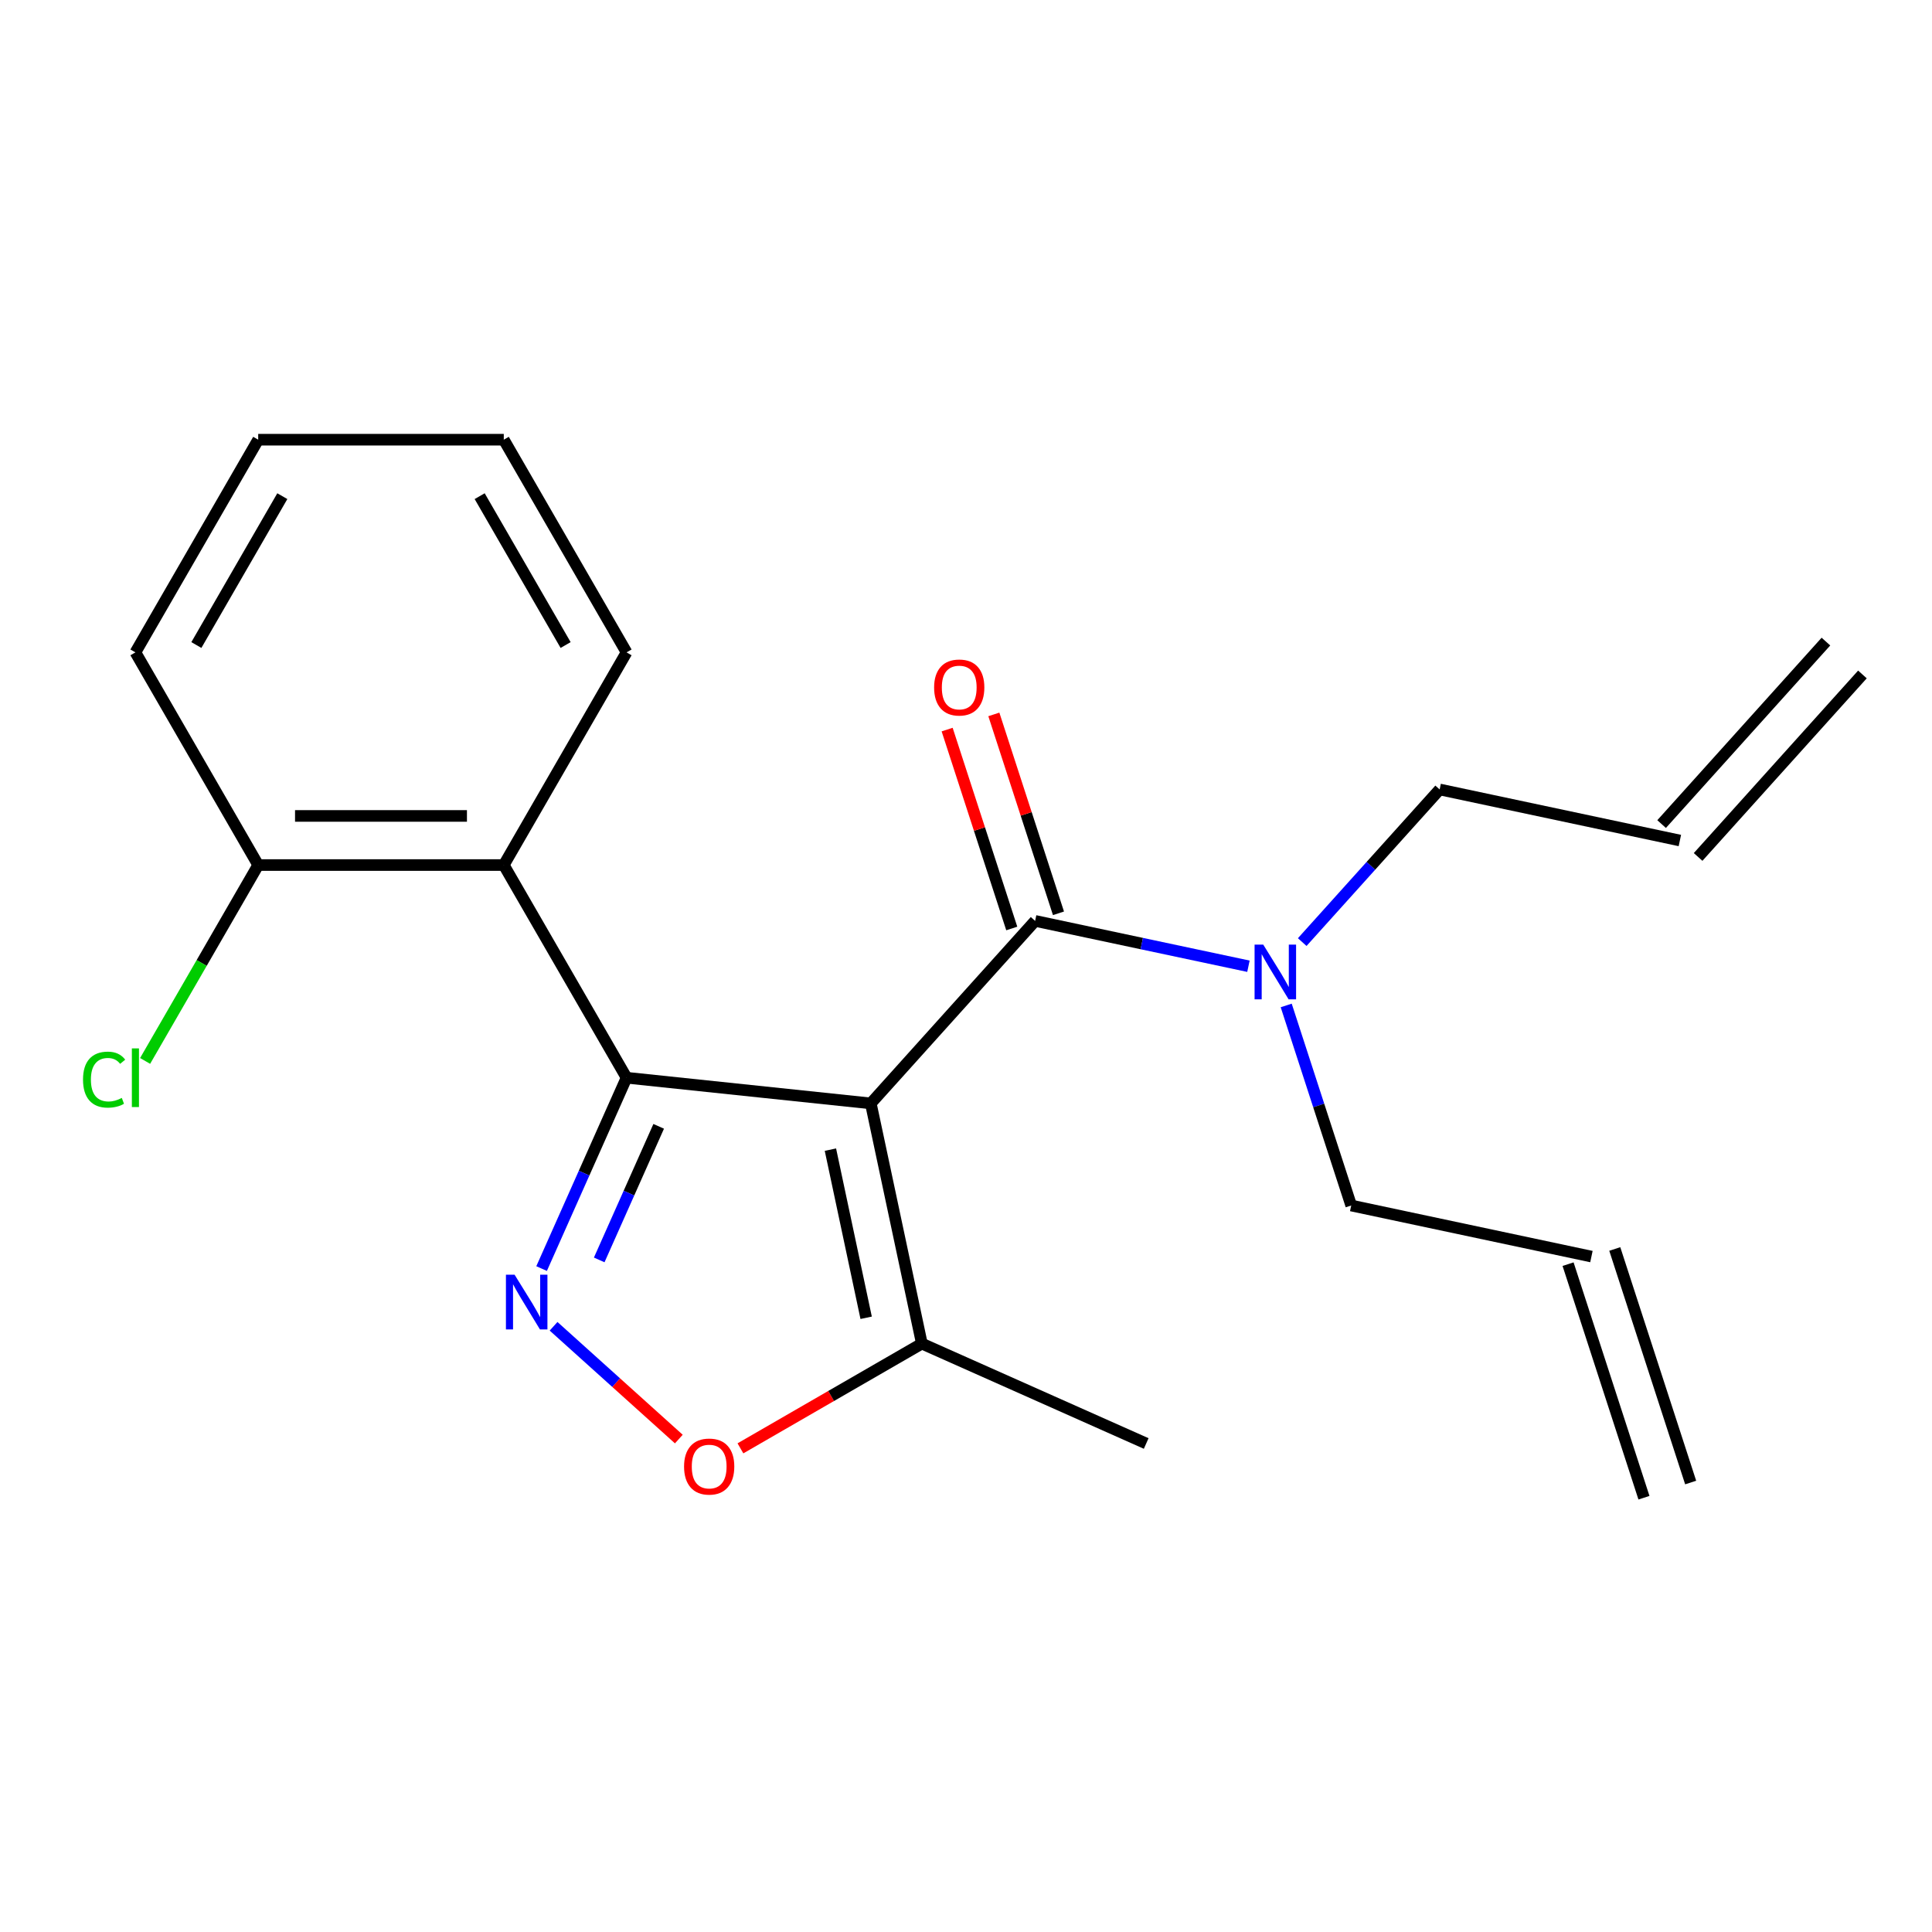 <?xml version='1.0' encoding='iso-8859-1'?>
<svg version='1.1' baseProfile='full'
              xmlns='http://www.w3.org/2000/svg'
                      xmlns:rdkit='http://www.rdkit.org/xml'
                      xmlns:xlink='http://www.w3.org/1999/xlink'
                  xml:space='preserve'
width='1000px' height='1000px' viewBox='0 0 1000 1000'>
<!-- END OF HEADER -->
<rect style='opacity:1.0;fill:#FFFFFF;stroke:none' width='1000' height='1000' x='0' y='0'> </rect>
<path class='bond-0' d='M 450.723,571.116 L 324.31,557.829' style='fill:none;fill-rule:evenodd;stroke:#000000;stroke-width:6px;stroke-linecap:butt;stroke-linejoin:miter;stroke-opacity:1' />
<path class='bond-2' d='M 450.723,571.116 L 535.776,476.655' style='fill:none;fill-rule:evenodd;stroke:#000000;stroke-width:6px;stroke-linecap:butt;stroke-linejoin:miter;stroke-opacity:1' />
<path class='bond-5' d='M 450.723,571.116 L 477.151,695.448' style='fill:none;fill-rule:evenodd;stroke:#000000;stroke-width:6px;stroke-linecap:butt;stroke-linejoin:miter;stroke-opacity:1' />
<path class='bond-5' d='M 429.821,595.051 L 448.32,682.083' style='fill:none;fill-rule:evenodd;stroke:#000000;stroke-width:6px;stroke-linecap:butt;stroke-linejoin:miter;stroke-opacity:1' />
<path class='bond-1' d='M 324.31,557.829 L 302.32,607.22' style='fill:none;fill-rule:evenodd;stroke:#000000;stroke-width:6px;stroke-linecap:butt;stroke-linejoin:miter;stroke-opacity:1' />
<path class='bond-1' d='M 302.32,607.22 L 280.33,656.612' style='fill:none;fill-rule:evenodd;stroke:#0000FF;stroke-width:6px;stroke-linecap:butt;stroke-linejoin:miter;stroke-opacity:1' />
<path class='bond-1' d='M 340.937,582.987 L 325.544,617.56' style='fill:none;fill-rule:evenodd;stroke:#000000;stroke-width:6px;stroke-linecap:butt;stroke-linejoin:miter;stroke-opacity:1' />
<path class='bond-1' d='M 325.544,617.56 L 310.151,652.134' style='fill:none;fill-rule:evenodd;stroke:#0000FF;stroke-width:6px;stroke-linecap:butt;stroke-linejoin:miter;stroke-opacity:1' />
<path class='bond-3' d='M 324.31,557.829 L 260.756,447.749' style='fill:none;fill-rule:evenodd;stroke:#000000;stroke-width:6px;stroke-linecap:butt;stroke-linejoin:miter;stroke-opacity:1' />
<path class='bond-21' d='M 286.528,686.481 L 318.945,715.669' style='fill:none;fill-rule:evenodd;stroke:#0000FF;stroke-width:6px;stroke-linecap:butt;stroke-linejoin:miter;stroke-opacity:1' />
<path class='bond-21' d='M 318.945,715.669 L 351.361,744.857' style='fill:none;fill-rule:evenodd;stroke:#FF0000;stroke-width:6px;stroke-linecap:butt;stroke-linejoin:miter;stroke-opacity:1' />
<path class='bond-6' d='M 535.776,476.655 L 590.983,488.39' style='fill:none;fill-rule:evenodd;stroke:#000000;stroke-width:6px;stroke-linecap:butt;stroke-linejoin:miter;stroke-opacity:1' />
<path class='bond-6' d='M 590.983,488.39 L 646.19,500.124' style='fill:none;fill-rule:evenodd;stroke:#0000FF;stroke-width:6px;stroke-linecap:butt;stroke-linejoin:miter;stroke-opacity:1' />
<path class='bond-7' d='M 547.865,472.727 L 531.14,421.252' style='fill:none;fill-rule:evenodd;stroke:#000000;stroke-width:6px;stroke-linecap:butt;stroke-linejoin:miter;stroke-opacity:1' />
<path class='bond-7' d='M 531.14,421.252 L 514.414,369.777' style='fill:none;fill-rule:evenodd;stroke:#FF0000;stroke-width:6px;stroke-linecap:butt;stroke-linejoin:miter;stroke-opacity:1' />
<path class='bond-7' d='M 523.687,480.583 L 506.962,429.108' style='fill:none;fill-rule:evenodd;stroke:#000000;stroke-width:6px;stroke-linecap:butt;stroke-linejoin:miter;stroke-opacity:1' />
<path class='bond-7' d='M 506.962,429.108 L 490.237,377.632' style='fill:none;fill-rule:evenodd;stroke:#FF0000;stroke-width:6px;stroke-linecap:butt;stroke-linejoin:miter;stroke-opacity:1' />
<path class='bond-8' d='M 260.756,447.749 L 133.646,447.749' style='fill:none;fill-rule:evenodd;stroke:#000000;stroke-width:6px;stroke-linecap:butt;stroke-linejoin:miter;stroke-opacity:1' />
<path class='bond-8' d='M 241.689,422.327 L 152.713,422.327' style='fill:none;fill-rule:evenodd;stroke:#000000;stroke-width:6px;stroke-linecap:butt;stroke-linejoin:miter;stroke-opacity:1' />
<path class='bond-14' d='M 260.756,447.749 L 324.31,337.669' style='fill:none;fill-rule:evenodd;stroke:#000000;stroke-width:6px;stroke-linecap:butt;stroke-linejoin:miter;stroke-opacity:1' />
<path class='bond-4' d='M 383.249,749.662 L 430.2,722.555' style='fill:none;fill-rule:evenodd;stroke:#FF0000;stroke-width:6px;stroke-linecap:butt;stroke-linejoin:miter;stroke-opacity:1' />
<path class='bond-4' d='M 430.2,722.555 L 477.151,695.448' style='fill:none;fill-rule:evenodd;stroke:#000000;stroke-width:6px;stroke-linecap:butt;stroke-linejoin:miter;stroke-opacity:1' />
<path class='bond-17' d='M 477.151,695.448 L 593.271,747.148' style='fill:none;fill-rule:evenodd;stroke:#000000;stroke-width:6px;stroke-linecap:butt;stroke-linejoin:miter;stroke-opacity:1' />
<path class='bond-15' d='M 674.026,487.625 L 709.593,448.124' style='fill:none;fill-rule:evenodd;stroke:#0000FF;stroke-width:6px;stroke-linecap:butt;stroke-linejoin:miter;stroke-opacity:1' />
<path class='bond-15' d='M 709.593,448.124 L 745.161,408.622' style='fill:none;fill-rule:evenodd;stroke:#000000;stroke-width:6px;stroke-linecap:butt;stroke-linejoin:miter;stroke-opacity:1' />
<path class='bond-16' d='M 665.741,520.42 L 682.564,572.196' style='fill:none;fill-rule:evenodd;stroke:#0000FF;stroke-width:6px;stroke-linecap:butt;stroke-linejoin:miter;stroke-opacity:1' />
<path class='bond-16' d='M 682.564,572.196 L 699.387,623.971' style='fill:none;fill-rule:evenodd;stroke:#000000;stroke-width:6px;stroke-linecap:butt;stroke-linejoin:miter;stroke-opacity:1' />
<path class='bond-13' d='M 133.646,447.749 L 104.378,498.444' style='fill:none;fill-rule:evenodd;stroke:#000000;stroke-width:6px;stroke-linecap:butt;stroke-linejoin:miter;stroke-opacity:1' />
<path class='bond-13' d='M 104.378,498.444 L 75.109,549.138' style='fill:none;fill-rule:evenodd;stroke:#00CC00;stroke-width:6px;stroke-linecap:butt;stroke-linejoin:miter;stroke-opacity:1' />
<path class='bond-18' d='M 133.646,447.749 L 70.091,337.669' style='fill:none;fill-rule:evenodd;stroke:#000000;stroke-width:6px;stroke-linecap:butt;stroke-linejoin:miter;stroke-opacity:1' />
<path class='bond-9' d='M 869.493,435.049 L 745.161,408.622' style='fill:none;fill-rule:evenodd;stroke:#000000;stroke-width:6px;stroke-linecap:butt;stroke-linejoin:miter;stroke-opacity:1' />
<path class='bond-11' d='M 878.939,443.555 L 963.992,349.094' style='fill:none;fill-rule:evenodd;stroke:#000000;stroke-width:6px;stroke-linecap:butt;stroke-linejoin:miter;stroke-opacity:1' />
<path class='bond-11' d='M 860.047,426.544 L 945.099,332.083' style='fill:none;fill-rule:evenodd;stroke:#000000;stroke-width:6px;stroke-linecap:butt;stroke-linejoin:miter;stroke-opacity:1' />
<path class='bond-10' d='M 823.719,650.398 L 699.387,623.971' style='fill:none;fill-rule:evenodd;stroke:#000000;stroke-width:6px;stroke-linecap:butt;stroke-linejoin:miter;stroke-opacity:1' />
<path class='bond-12' d='M 811.63,654.326 L 850.909,775.215' style='fill:none;fill-rule:evenodd;stroke:#000000;stroke-width:6px;stroke-linecap:butt;stroke-linejoin:miter;stroke-opacity:1' />
<path class='bond-12' d='M 835.808,646.47 L 875.087,767.359' style='fill:none;fill-rule:evenodd;stroke:#000000;stroke-width:6px;stroke-linecap:butt;stroke-linejoin:miter;stroke-opacity:1' />
<path class='bond-19' d='M 324.31,337.669 L 260.756,227.589' style='fill:none;fill-rule:evenodd;stroke:#000000;stroke-width:6px;stroke-linecap:butt;stroke-linejoin:miter;stroke-opacity:1' />
<path class='bond-19' d='M 292.761,333.868 L 248.273,256.812' style='fill:none;fill-rule:evenodd;stroke:#000000;stroke-width:6px;stroke-linecap:butt;stroke-linejoin:miter;stroke-opacity:1' />
<path class='bond-22' d='M 70.091,337.669 L 133.646,227.589' style='fill:none;fill-rule:evenodd;stroke:#000000;stroke-width:6px;stroke-linecap:butt;stroke-linejoin:miter;stroke-opacity:1' />
<path class='bond-22' d='M 101.641,333.868 L 146.129,256.812' style='fill:none;fill-rule:evenodd;stroke:#000000;stroke-width:6px;stroke-linecap:butt;stroke-linejoin:miter;stroke-opacity:1' />
<path class='bond-20' d='M 260.756,227.589 L 133.646,227.589' style='fill:none;fill-rule:evenodd;stroke:#000000;stroke-width:6px;stroke-linecap:butt;stroke-linejoin:miter;stroke-opacity:1' />
<path  class='atom-2' d='M 266.35 659.789
L 275.63 674.789
Q 276.55 676.269, 278.03 678.949
Q 279.51 681.629, 279.59 681.789
L 279.59 659.789
L 283.35 659.789
L 283.35 688.109
L 279.47 688.109
L 269.51 671.709
Q 268.35 669.789, 267.11 667.589
Q 265.91 665.389, 265.55 664.709
L 265.55 688.109
L 261.87 688.109
L 261.87 659.789
L 266.35 659.789
' fill='#0000FF'/>
<path  class='atom-5' d='M 354.071 759.082
Q 354.071 752.282, 357.431 748.482
Q 360.791 744.682, 367.071 744.682
Q 373.351 744.682, 376.711 748.482
Q 380.071 752.282, 380.071 759.082
Q 380.071 765.962, 376.671 769.882
Q 373.271 773.762, 367.071 773.762
Q 360.831 773.762, 357.431 769.882
Q 354.071 766.002, 354.071 759.082
M 367.071 770.562
Q 371.391 770.562, 373.711 767.682
Q 376.071 764.762, 376.071 759.082
Q 376.071 753.522, 373.711 750.722
Q 371.391 747.882, 367.071 747.882
Q 362.751 747.882, 360.391 750.682
Q 358.071 753.482, 358.071 759.082
Q 358.071 764.802, 360.391 767.682
Q 362.751 770.562, 367.071 770.562
' fill='#FF0000'/>
<path  class='atom-7' d='M 653.848 488.923
L 663.128 503.923
Q 664.048 505.403, 665.528 508.083
Q 667.008 510.763, 667.088 510.923
L 667.088 488.923
L 670.848 488.923
L 670.848 517.243
L 666.968 517.243
L 657.008 500.843
Q 655.848 498.923, 654.608 496.723
Q 653.408 494.523, 653.048 493.843
L 653.048 517.243
L 649.368 517.243
L 649.368 488.923
L 653.848 488.923
' fill='#0000FF'/>
<path  class='atom-8' d='M 483.497 355.847
Q 483.497 349.047, 486.857 345.247
Q 490.217 341.447, 496.497 341.447
Q 502.777 341.447, 506.137 345.247
Q 509.497 349.047, 509.497 355.847
Q 509.497 362.727, 506.097 366.647
Q 502.697 370.527, 496.497 370.527
Q 490.257 370.527, 486.857 366.647
Q 483.497 362.767, 483.497 355.847
M 496.497 367.327
Q 500.817 367.327, 503.137 364.447
Q 505.497 361.527, 505.497 355.847
Q 505.497 350.287, 503.137 347.487
Q 500.817 344.647, 496.497 344.647
Q 492.177 344.647, 489.817 347.447
Q 487.497 350.247, 487.497 355.847
Q 487.497 361.567, 489.817 364.447
Q 492.177 367.327, 496.497 367.327
' fill='#FF0000'/>
<path  class='atom-14' d='M 42.971 558.809
Q 42.971 551.769, 46.251 548.089
Q 49.571 544.369, 55.851 544.369
Q 61.691 544.369, 64.811 548.489
L 62.171 550.649
Q 59.891 547.649, 55.851 547.649
Q 51.571 547.649, 49.291 550.529
Q 47.051 553.369, 47.051 558.809
Q 47.051 564.409, 49.371 567.289
Q 51.731 570.169, 56.291 570.169
Q 59.411 570.169, 63.051 568.289
L 64.171 571.289
Q 62.691 572.249, 60.451 572.809
Q 58.211 573.369, 55.731 573.369
Q 49.571 573.369, 46.251 569.609
Q 42.971 565.849, 42.971 558.809
' fill='#00CC00'/>
<path  class='atom-14' d='M 68.251 542.649
L 71.931 542.649
L 71.931 573.009
L 68.251 573.009
L 68.251 542.649
' fill='#00CC00'/>
</svg>
